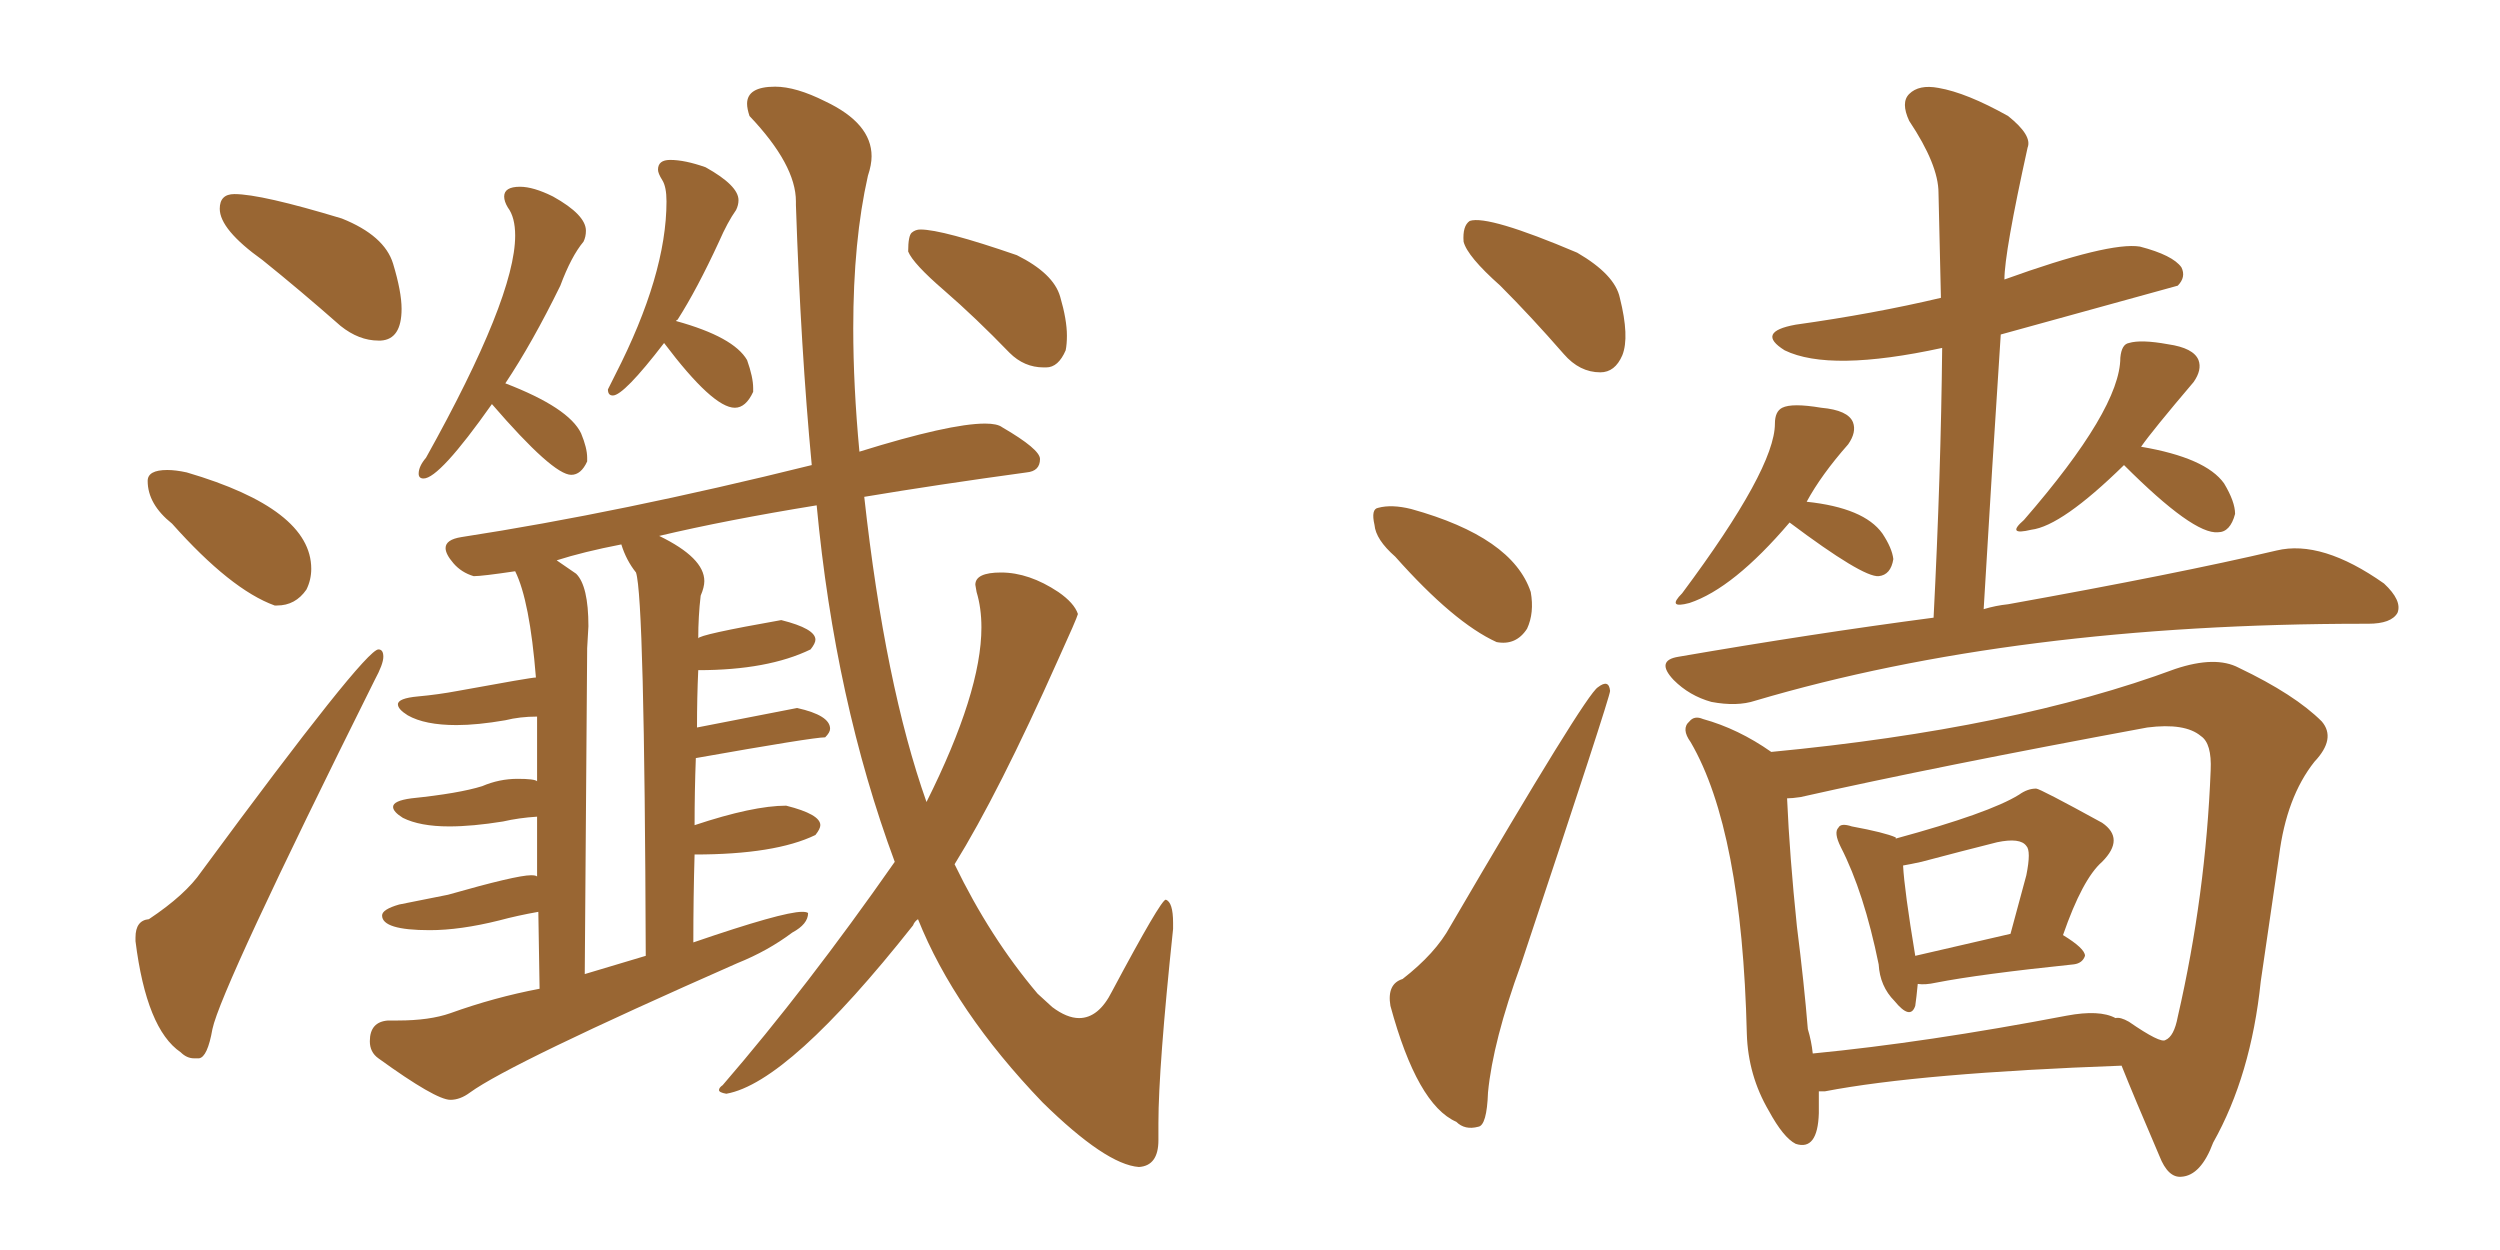 <svg xmlns="http://www.w3.org/2000/svg" xmlns:xlink="http://www.w3.org/1999/xlink" width="300" height="150"><path fill="#996633" padding="10" d="M45.70 40.87L45.70 40.87L45.41 40.87Q43.07 40.87 40.87 39.11L40.87 39.11Q36.04 34.86 31.49 31.20L31.49 31.20Q26.37 27.54 26.37 25.05L26.37 25.05Q26.37 23.29 28.13 23.29L28.13 23.29Q31.35 23.29 41.02 26.22L41.02 26.22Q46.14 28.27 47.17 31.64Q48.19 35.01 48.19 37.06L48.19 37.06Q48.19 40.72 45.70 40.87ZM33.25 72.66L33.25 72.66L32.96 72.66Q27.69 70.75 20.65 62.84L20.65 62.84Q17.72 60.50 17.72 57.71L17.72 57.71Q17.72 56.40 20.07 56.40L20.07 56.40Q21.09 56.40 22.41 56.69L22.41 56.69Q37.35 61.08 37.35 68.26L37.35 68.26Q37.35 69.58 36.77 70.75L36.77 70.75Q35.45 72.66 33.25 72.66ZM23.88 127.00L23.88 127.00L23.29 127.00Q22.41 127.00 21.68 126.27L21.68 126.27Q17.58 123.49 16.26 112.94L16.26 112.94L16.26 112.50Q16.26 110.45 17.87 110.30L17.87 110.30Q22.27 107.37 24.17 104.59L24.17 104.59Q43.80 77.93 45.41 77.93L45.41 77.93Q46.00 77.93 46.00 78.81L46.00 78.81Q46.00 79.69 44.97 81.59L44.97 81.59Q26.51 118.65 25.49 123.49L25.49 123.49Q24.90 126.86 23.88 127.00ZM50.83 57.42L50.83 57.42Q50.24 57.42 50.24 56.84L50.24 56.84Q50.24 55.96 51.12 54.93L51.12 54.93Q61.82 35.74 61.82 28.27L61.82 28.27Q61.82 26.07 60.94 24.90L60.94 24.90Q60.50 24.17 60.50 23.58L60.50 23.58Q60.50 22.41 62.40 22.41L62.40 22.41Q64.01 22.41 66.36 23.58L66.36 23.58Q70.31 25.78 70.31 27.69L70.31 27.69Q70.31 28.42 70.02 29.00L70.02 29.00Q68.55 30.76 67.24 34.28L67.24 34.28Q63.87 41.16 60.64 46.00L60.64 46.00Q68.26 48.93 69.73 52.00L69.73 52.00Q70.46 53.76 70.46 54.93L70.46 54.93L70.46 55.37Q69.73 56.98 68.55 56.98L68.55 56.98Q66.36 56.98 59.03 48.49L59.03 48.49Q52.73 57.42 50.83 57.42ZM88.18 48.93L88.18 48.93Q85.55 48.93 79.69 41.16L79.69 41.16Q74.85 47.46 73.54 47.46L73.54 47.46Q72.95 47.46 72.95 46.73L72.95 46.73L73.83 44.97Q79.98 32.96 79.98 24.17L79.98 24.17Q79.98 22.41 79.47 21.61Q78.96 20.80 78.96 20.36L78.96 20.36Q78.96 19.19 80.42 19.19L80.42 19.19Q82.18 19.19 84.67 20.07L84.67 20.07Q88.62 22.27 88.62 24.02L88.62 24.02Q88.62 24.61 88.33 25.20L88.33 25.20Q87.30 26.66 86.28 29.00L86.28 29.00Q83.64 34.72 81.30 38.38L81.30 38.38Q81.15 38.38 81.15 38.53L81.15 38.53Q88.04 40.43 89.65 43.21L89.65 43.21Q90.38 45.26 90.38 46.58L90.38 46.58L90.38 47.02Q89.50 48.93 88.18 48.93ZM136.67 140.04L136.67 140.04Q132.71 139.75 125.10 132.28L125.10 132.28Q114.55 121.29 110.16 110.30L110.16 110.30Q109.72 110.60 109.57 111.04L109.57 111.04Q94.63 129.93 87.16 131.25L87.16 131.25Q86.28 131.10 86.28 130.81L86.28 130.81Q86.28 130.52 86.72 130.22L86.72 130.22Q96.83 118.51 107.37 103.42L107.37 103.42Q100.20 84.08 98.00 60.64L98.00 60.64Q87.16 62.40 79.10 64.31L79.10 64.31Q84.52 66.94 84.52 69.73L84.52 69.73Q84.52 70.46 84.08 71.48L84.08 71.48Q83.79 73.97 83.79 76.61L83.79 76.61Q83.79 76.17 93.75 74.41L93.75 74.41Q97.85 75.44 97.85 76.76L97.85 76.76Q97.85 77.20 97.27 77.93L97.27 77.93Q92.14 80.42 83.79 80.42L83.79 80.42Q83.64 83.64 83.64 87.30L83.64 87.30L95.65 84.96Q99.61 85.84 99.61 87.45L99.61 87.45Q99.61 87.89 99.02 88.48L99.02 88.48Q97.56 88.48 83.50 90.97L83.50 90.97Q83.35 94.92 83.35 99.02L83.35 99.02Q90.38 96.68 94.34 96.68L94.34 96.68Q98.44 97.71 98.44 99.02L98.44 99.02Q98.44 99.46 97.85 100.20L97.85 100.20Q93.02 102.54 83.35 102.54L83.35 102.54Q83.20 107.67 83.20 113.09L83.20 113.09Q93.90 109.42 96.24 109.42L96.24 109.42Q96.83 109.42 96.97 109.57L96.97 109.57Q96.97 110.89 95.07 111.91L95.07 111.91Q92.14 114.11 88.48 115.58L88.48 115.58Q61.23 127.59 56.40 131.10L56.40 131.10Q55.22 131.98 54.05 131.98L54.05 131.98Q52.29 131.98 45.41 127.00L45.41 127.00Q44.38 126.27 44.38 124.95L44.38 124.95Q44.38 122.61 46.58 122.46L46.58 122.46L47.75 122.46Q51.56 122.46 54.05 121.58L54.05 121.58Q59.33 119.68 64.75 118.65L64.75 118.65L64.60 109.42Q62.11 109.86 59.91 110.45L59.91 110.45Q55.22 111.62 51.56 111.62L51.56 111.62Q45.85 111.62 45.85 109.86L45.85 109.86Q45.85 109.13 47.90 108.54L47.90 108.54L53.76 107.37Q61.96 105.03 63.72 105.03L63.72 105.03Q64.31 105.03 64.45 105.18L64.45 105.18L64.45 98.00Q62.26 98.14 60.35 98.58L60.35 98.58Q56.69 99.17 53.91 99.17L53.91 99.17Q50.39 99.17 48.34 98.14L48.34 98.14Q47.17 97.41 47.17 96.83L47.17 96.83Q47.17 96.09 49.37 95.80L49.37 95.80Q55.08 95.21 57.86 94.34L57.86 94.34Q59.91 93.46 62.11 93.46L62.11 93.46Q64.16 93.46 64.45 93.75L64.45 93.75L64.45 85.99Q62.40 85.99 60.64 86.43L60.64 86.43Q57.28 87.01 54.79 87.01L54.79 87.01Q50.98 87.01 48.93 85.84L48.93 85.84Q47.75 85.11 47.75 84.52L47.75 84.52Q47.75 83.79 50.17 83.57Q52.59 83.35 54.93 82.91L54.93 82.91Q63.72 81.30 64.31 81.30L64.31 81.30Q63.57 72.07 61.82 68.55L61.82 68.55Q57.86 69.14 56.84 69.14L56.84 69.14Q55.37 68.70 54.42 67.60Q53.47 66.50 53.47 65.77L53.47 65.77Q53.47 64.75 55.37 64.45L55.37 64.45Q74.41 61.52 97.41 55.81L97.41 55.81Q96.09 41.89 95.51 24.61L95.51 24.61L95.51 24.17Q95.51 19.78 89.94 13.92L89.94 13.92Q89.65 13.04 89.65 12.45L89.65 12.45Q89.65 10.40 93.02 10.40L93.02 10.40Q95.51 10.40 99.02 12.16L99.02 12.16Q104.59 14.79 104.59 18.75L104.59 18.75Q104.59 19.78 104.15 21.09L104.15 21.09Q102.39 28.86 102.39 39.40L102.39 39.40Q102.39 46.29 103.13 54.20L103.13 54.20Q113.96 50.83 118.21 50.83L118.21 50.83Q119.68 50.83 120.26 51.27L120.26 51.27Q124.80 53.91 124.80 55.08L124.80 55.08Q124.80 56.54 123.19 56.69L123.19 56.69Q112.50 58.15 103.71 59.62L103.71 59.62Q106.20 82.18 111.18 96.24L111.18 96.24Q117.77 83.06 117.77 75.29L117.77 75.29Q117.77 72.95 117.19 71.04L117.19 71.04L117.04 70.17Q117.04 68.70 120.12 68.70L120.12 68.70Q123.49 68.70 127.00 71.04L127.00 71.04Q128.91 72.36 129.35 73.68L129.35 73.68Q129.20 74.27 127.00 79.10L127.00 79.10Q119.82 95.21 114.55 103.71L114.55 103.71Q118.80 112.50 124.51 119.24L124.51 119.24L126.27 120.85Q128.03 122.17 129.49 122.17L129.49 122.17Q131.84 122.17 133.45 118.95L133.45 118.95Q139.31 107.96 139.89 107.96L139.89 107.96Q140.77 108.25 140.77 110.74L140.77 110.74L140.77 111.47Q139.01 128.17 139.01 134.77L139.01 134.77L139.01 136.82Q139.01 139.89 136.67 140.04ZM70.46 77.78L70.17 116.89L77.49 114.70Q77.34 71.78 76.32 68.70L76.32 68.70Q75.15 67.24 74.56 65.33L74.56 65.33Q70.02 66.21 66.80 67.24L66.80 67.24L69.14 68.85Q70.61 70.31 70.61 75.15L70.61 75.15L70.46 77.78ZM125.54 44.09L125.54 44.09L125.24 44.09Q122.90 44.09 121.14 42.33L121.14 42.33Q117.04 38.09 113.31 34.86Q109.57 31.64 108.98 30.18L108.98 30.18Q108.98 28.27 109.42 27.91Q109.86 27.54 110.45 27.54L110.45 27.54Q113.09 27.54 122.02 30.62L122.02 30.62Q126.42 32.81 127.22 35.60Q128.03 38.38 128.03 40.28L128.03 40.28Q128.03 41.31 127.88 42.04L127.88 42.04Q127.00 44.09 125.54 44.09ZM214.75 62.70L214.75 62.70Q208.01 70.61 202.73 72.36L202.73 72.36Q199.95 73.10 201.86 71.19L201.86 71.19Q212.99 56.25 212.99 50.83L212.99 50.83Q212.99 49.37 213.87 48.93L213.87 48.93Q215.04 48.34 218.55 48.93L218.55 48.93Q221.78 49.22 222.36 50.68L222.36 50.68Q222.80 51.86 221.78 53.32L221.78 53.32Q218.55 56.98 216.80 60.21L216.80 60.21Q223.68 60.94 225.88 64.01L225.88 64.01Q227.05 65.77 227.20 67.09L227.20 67.09Q226.90 68.99 225.44 69.14L225.44 69.14Q223.54 69.29 214.75 62.70ZM254.88 55.81L254.88 55.81Q247.41 63.13 243.75 63.57L243.75 63.57Q240.67 64.31 242.87 62.40L242.87 62.40Q254.44 49.07 254.44 42.92L254.44 42.92Q254.59 41.31 255.47 41.16L255.47 41.16Q256.93 40.72 260.16 41.31L260.16 41.31Q263.23 41.75 263.82 43.21L263.82 43.21Q264.26 44.38 263.23 45.85L263.23 45.85Q258.25 51.71 256.93 53.61L256.93 53.61Q264.70 54.93 266.89 58.01L266.89 58.01Q268.21 60.21 268.21 61.67L268.21 61.67Q267.63 63.87 266.16 63.87L266.16 63.87Q263.23 64.16 254.88 55.81ZM232.03 74.12L232.03 74.12Q232.91 56.84 233.06 41.75L233.06 41.75Q219.58 44.68 214.16 42.04L214.16 42.04Q210.64 39.84 215.48 38.96L215.48 38.96Q224.85 37.65 232.91 35.74L232.91 35.74Q232.76 29.30 232.62 23.14L232.62 23.14Q232.62 19.78 229.10 14.50L229.10 14.50Q228.08 12.30 229.10 11.28L229.10 11.28Q230.27 10.11 232.62 10.55L232.62 10.55Q235.99 11.13 240.97 13.92L240.97 13.92Q243.90 16.26 243.31 17.72L243.31 17.72Q240.53 30.32 240.53 33.54L240.53 33.54Q253.13 29.00 256.79 29.59L256.79 29.59Q260.74 30.62 261.77 32.08L261.77 32.08Q262.35 33.25 261.33 34.28L261.33 34.28Q260.89 34.42 240.09 40.14L240.09 40.14Q239.06 55.81 238.04 73.10L238.04 73.10Q239.50 72.66 240.97 72.51L240.97 72.51Q261.33 68.85 273.19 66.06L273.19 66.06Q278.61 64.75 286.08 70.02L286.08 70.02Q288.28 72.07 287.70 73.54L287.70 73.54Q286.96 74.85 284.18 74.85L284.18 74.85Q283.89 74.85 283.74 74.85L283.74 74.85Q241.85 74.85 210.64 84.08L210.64 84.08Q208.45 84.81 205.37 84.23L205.37 84.23Q202.73 83.50 200.83 81.59L200.83 81.59Q198.63 79.25 201.42 78.81L201.42 78.81Q217.53 76.03 232.03 74.12ZM227.49 100.63L227.49 100.63Q238.77 97.56 242.29 95.36L242.29 95.36Q243.31 94.63 244.34 94.63L244.34 94.63Q244.78 94.63 252.25 98.73L252.25 98.73Q255.03 100.63 252.25 103.42L252.25 103.42Q249.90 105.47 247.56 112.21L247.56 112.21Q250.20 113.82 250.20 114.70L250.20 114.70Q249.90 115.58 248.88 115.72L248.88 115.72Q237.60 116.89 232.32 117.92L232.32 117.92Q231.01 118.21 230.13 118.07L230.13 118.07Q229.98 119.68 229.83 120.70L229.83 120.70Q229.25 122.46 227.34 120.12L227.34 120.12Q225.59 118.36 225.44 115.72L225.44 115.72Q223.68 107.08 220.90 101.66L220.90 101.66Q220.02 99.90 220.61 99.32L220.61 99.32Q220.90 98.73 222.22 99.17L222.22 99.17Q226.17 99.90 227.49 100.49L227.49 100.49Q227.49 100.49 227.49 100.63ZM228.37 103.86L228.37 103.86Q228.52 106.79 229.83 114.70L229.83 114.70Q234.96 113.53 241.26 112.06L241.26 112.06Q242.29 108.25 243.16 105.03L243.16 105.03Q243.75 102.10 243.16 101.51L243.16 101.51Q242.43 100.49 239.65 101.07L239.65 101.07Q235.55 102.10 230.57 103.42L230.57 103.42Q229.25 103.71 228.37 103.86ZM254.59 127.88L254.59 127.88Q230.42 128.76 218.99 130.96L218.99 130.96Q218.41 130.96 218.26 130.96L218.26 130.96Q218.26 132.28 218.26 133.59L218.26 133.59Q218.12 138.13 215.48 137.26L215.48 137.26Q214.01 136.52 212.26 133.30L212.26 133.30Q209.77 129.05 209.62 124.07L209.62 124.07Q209.03 99.61 202.88 89.06L202.88 89.06Q201.71 87.45 202.73 86.57L202.73 86.57Q203.32 85.84 204.35 86.28L204.35 86.28Q208.59 87.45 212.55 90.23L212.55 90.23Q241.70 87.45 261.04 80.27L261.04 80.27Q265.87 78.66 268.65 80.13L268.65 80.13Q275.39 83.35 278.61 86.57L278.61 86.57Q280.37 88.62 277.73 91.41L277.73 91.41Q274.37 95.65 273.49 102.69L273.49 102.69Q272.31 110.74 271.29 117.77L271.29 117.77Q270.12 129.05 265.58 137.11L265.58 137.11Q264.11 141.06 261.77 141.21L261.77 141.21Q260.16 141.36 259.13 138.72L259.13 138.72Q256.05 131.54 254.59 127.88ZM216.06 95.65L216.06 95.65Q215.04 95.80 214.45 95.80L214.45 95.80Q214.75 102.69 215.63 111.18L215.63 111.18Q216.50 118.07 216.94 123.49L216.94 123.49Q217.38 124.95 217.53 126.42L217.53 126.42Q231.15 125.10 248.00 121.88L248.00 121.88Q251.95 121.14 253.86 122.17L253.86 122.17Q254.44 122.02 255.47 122.61L255.47 122.61Q259.28 125.24 259.86 124.80L259.86 124.80Q260.89 124.37 261.33 122.02L261.33 122.02Q264.70 107.37 265.28 92.43L265.28 92.43Q265.43 89.21 264.11 88.33L264.11 88.33Q262.21 86.72 257.67 87.30L257.67 87.30Q232.32 91.99 216.06 95.65ZM180.03 34.28L180.03 34.28Q176.07 30.76 175.63 29.00L175.63 29.00Q175.49 27.10 176.37 26.51L176.37 26.51Q178.56 25.78 189.26 30.32L189.26 30.32Q193.80 32.96 194.38 35.74L194.38 35.74Q195.56 40.43 194.68 42.63L194.68 42.63Q193.80 44.68 192.04 44.68L192.04 44.68Q189.55 44.68 187.65 42.48L187.65 42.48Q183.69 37.94 180.03 34.28ZM167.43 66.80L167.43 66.80Q165.09 64.75 164.94 62.99L164.94 62.99Q164.50 61.08 165.38 60.94L165.38 60.94Q166.99 60.50 169.34 61.08L169.34 61.08Q181.49 64.45 183.69 71.04L183.69 71.04Q184.13 73.54 183.25 75.44L183.25 75.44Q181.93 77.49 179.59 77.05L179.59 77.05Q174.46 74.71 167.43 66.80ZM168.31 117.48L168.31 117.48L168.31 117.48Q172.27 114.40 174.02 111.18L174.02 111.18Q190.28 83.35 191.75 82.47L191.75 82.47Q193.07 81.45 193.21 82.91L193.21 82.91Q193.21 83.64 182.52 115.72L182.52 115.72Q179.15 124.95 178.56 131.10L178.56 131.10Q178.42 135.06 177.39 135.21L177.39 135.21Q175.78 135.64 174.76 134.62L174.76 134.62Q170.07 132.57 166.85 120.70L166.85 120.70Q166.41 118.07 168.31 117.48Z"/></svg>